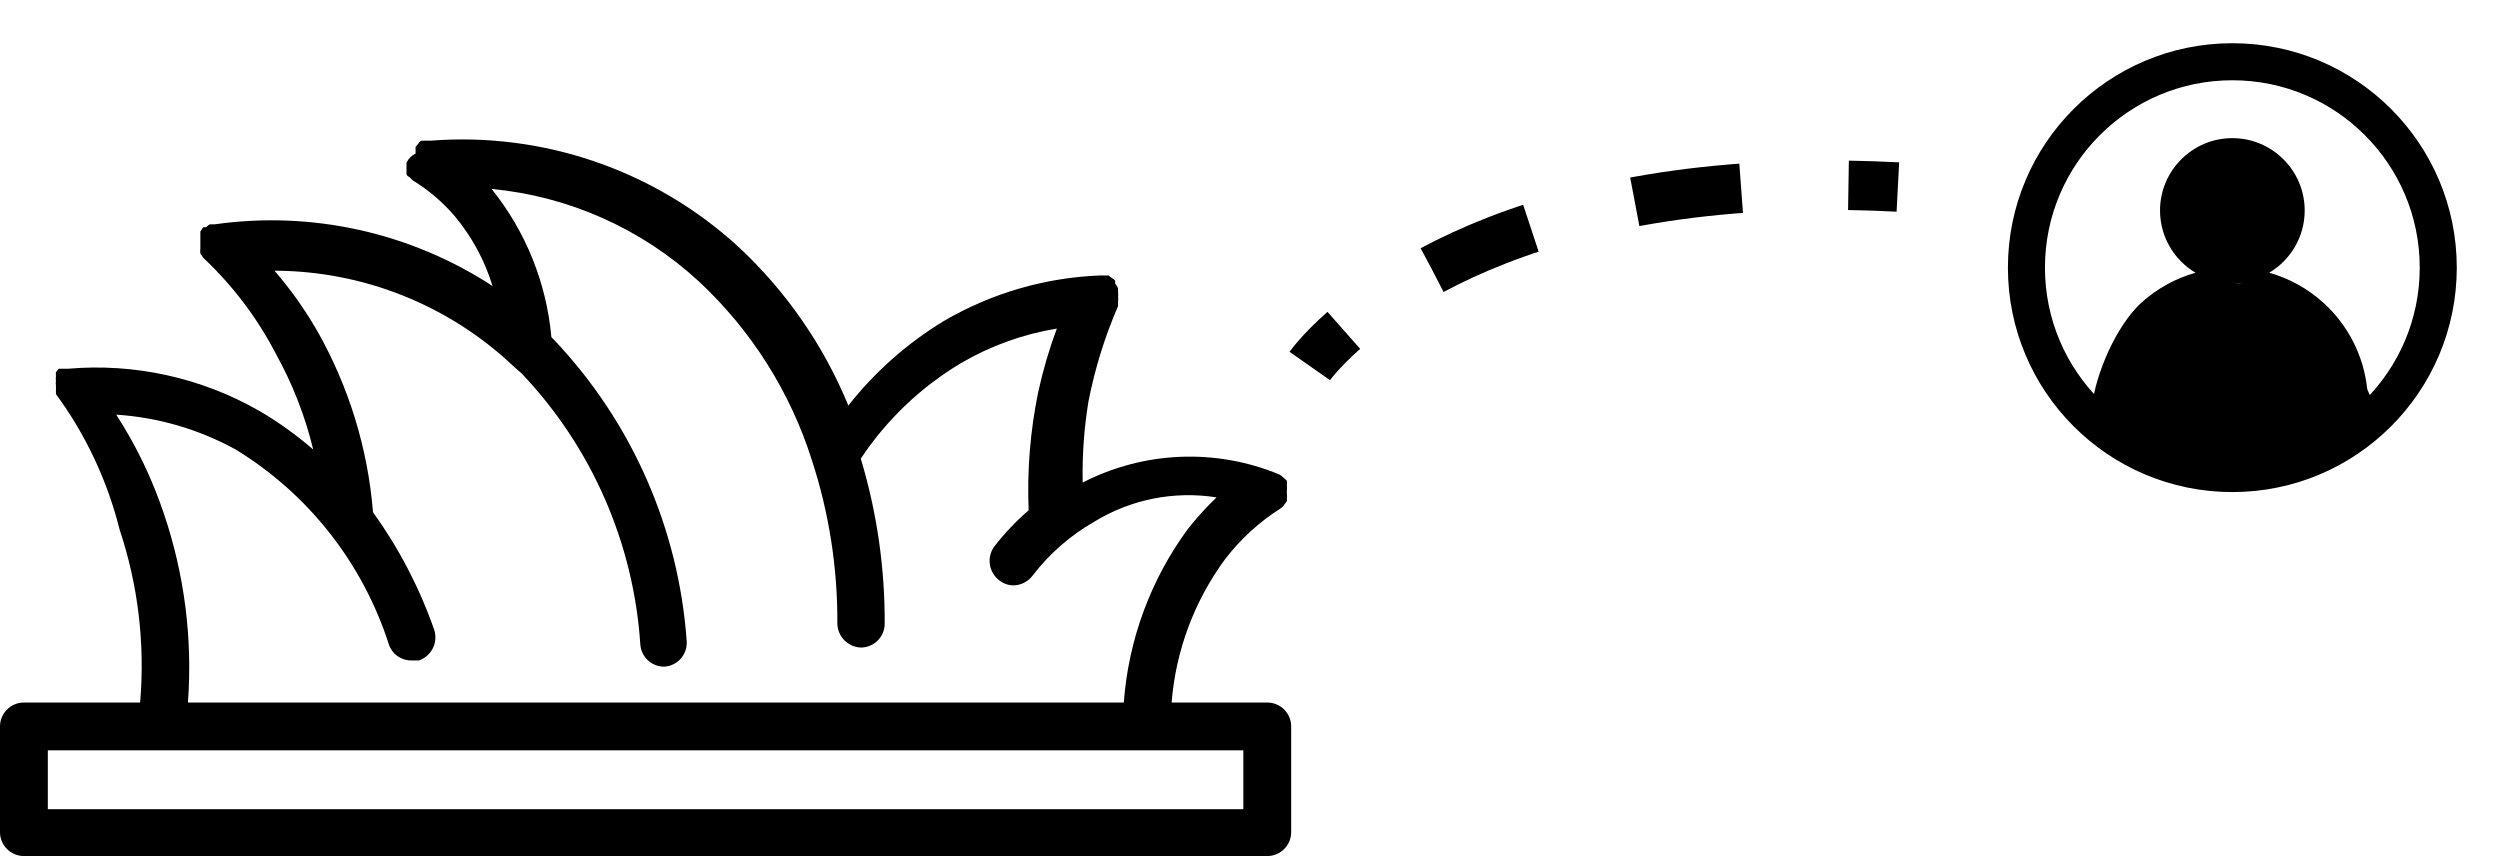<?xml version="1.0" encoding="UTF-8"?>
<!DOCTYPE svg PUBLIC "-//W3C//DTD SVG 1.1//EN" "http://www.w3.org/Graphics/SVG/1.1/DTD/svg11.dtd">
<svg version="1.1" xmlns="http://www.w3.org/2000/svg" xmlns:xlink="http://www.w3.org/1999/xlink" x="0" y="0" width="202.449" height="69.322" viewBox="0, 0, 202.449, 69.322">
  <g id="Layer_1" transform="translate(-1633.318, -562.945)">
    <path d="M1724.323,619.836 L1648.537,619.836 C1648.918,614.672 1648.26,609.483 1646.601,604.578 C1645.656,601.74 1644.355,599.034 1642.729,596.523 C1646.124,596.745 1649.429,597.71 1652.41,599.35 C1658.294,602.951 1662.691,608.544 1664.802,615.111 C1665.056,615.901 1665.793,616.434 1666.622,616.428 L1667.242,616.428 C1668.262,616.079 1668.814,614.976 1668.481,613.95 C1667.294,610.553 1665.625,607.344 1663.524,604.423 C1663.108,599.276 1661.575,594.28 1659.032,589.785 C1658.031,588.038 1656.864,586.391 1655.547,584.867 C1662.752,584.887 1669.678,587.657 1674.909,592.612 L1675.568,593.193 C1681.236,599.165 1684.634,606.934 1685.172,615.15 C1685.252,616.159 1686.096,616.935 1687.108,616.932 C1688.175,616.869 1688.99,615.954 1688.928,614.886 C1688.928,614.884 1688.928,614.881 1688.928,614.879 C1688.283,605.75 1684.492,597.128 1678.201,590.482 L1677.969,590.25 C1677.575,585.858 1675.891,581.681 1673.128,578.245 C1679.383,578.838 1685.273,581.463 1689.896,585.719 C1694.159,589.685 1697.321,594.688 1699.074,600.241 C1700.457,604.492 1701.15,608.937 1701.126,613.408 C1701.126,614.469 1701.964,615.341 1703.024,615.383 C1704.078,615.383 1704.939,614.539 1704.96,613.485 C1704.984,608.947 1704.332,604.431 1703.024,600.086 C1705.12,596.927 1707.899,594.28 1711.156,592.341 C1713.545,590.945 1716.171,590 1718.901,589.553 C1718.276,591.231 1717.771,592.953 1717.391,594.703 C1716.743,597.848 1716.483,601.06 1716.617,604.268 C1715.591,605.153 1714.657,606.139 1713.828,607.211 C1713.208,608.072 1713.379,609.269 1714.216,609.922 C1714.543,610.193 1714.953,610.343 1715.377,610.348 C1715.985,610.342 1716.557,610.057 1716.926,609.574 C1718.283,607.797 1719.982,606.309 1721.922,605.198 C1724.886,603.38 1728.401,602.68 1731.836,603.223 C1731.002,604.019 1730.226,604.873 1729.512,605.779 C1726.496,609.884 1724.698,614.756 1724.323,619.836 M1734.004,628.472 L1637.191,628.472 L1637.191,623.709 L1734.004,623.709 z M1737.025,604.113 L1737.025,604.113 C1737.134,604.044 1737.226,603.951 1737.296,603.842 L1737.528,603.533 C1737.547,603.469 1737.547,603.402 1737.528,603.339 C1737.55,603.211 1737.55,603.08 1737.528,602.952 L1737.528,602.603 C1737.547,602.488 1737.547,602.37 1737.528,602.255 C1737.55,602.126 1737.55,601.996 1737.528,601.867 L1737.219,601.596 C1737.133,601.498 1737.027,601.419 1736.909,601.364 C1731.765,599.233 1725.943,599.474 1720.993,602.022 C1720.949,599.831 1721.104,597.641 1721.457,595.478 C1721.975,592.817 1722.781,590.22 1723.858,587.733 L1723.858,587.345 C1723.88,587.217 1723.88,587.086 1723.858,586.958 C1723.88,586.856 1723.88,586.75 1723.858,586.648 L1723.858,586.3 C1723.804,586.158 1723.726,586.027 1723.626,585.912 L1723.626,585.68 C1723.567,585.596 1723.487,585.529 1723.394,585.487 L1723.084,585.254 C1722.774,585.022 1723.084,585.254 1723.084,585.254 L1722.89,585.254 L1722.348,585.254 C1717.915,585.432 1713.593,586.695 1709.762,588.933 C1706.789,590.733 1704.165,593.055 1702.017,595.787 C1700.005,590.891 1696.953,586.491 1693.072,582.892 C1686.321,576.73 1677.323,573.633 1668.21,574.334 L1667.823,574.334 L1667.513,574.334 C1667.513,574.334 1667.319,574.334 1667.203,574.566 L1666.971,574.837 L1666.971,575.031 L1666.971,575.379 C1666.65,575.535 1666.391,575.794 1666.235,576.115 L1666.235,576.309 C1666.235,576.502 1666.235,576.309 1666.235,576.309 L1666.235,576.696 C1666.228,576.799 1666.228,576.903 1666.235,577.006 C1666.235,577.006 1666.235,577.199 1666.467,577.277 L1666.738,577.548 C1668.02,578.331 1669.17,579.311 1670.146,580.452 C1671.532,582.115 1672.572,584.037 1673.205,586.106 C1666.558,581.771 1658.563,579.996 1650.706,581.111 L1650.319,581.111 C1650.2,581.165 1650.095,581.245 1650.009,581.343 L1649.776,581.343 L1649.544,581.691 L1649.544,582.001 L1649.544,582.35 L1649.544,582.853 L1649.544,583.086 C1649.522,583.214 1649.522,583.345 1649.544,583.473 L1649.776,583.821 C1652.166,586.063 1654.156,588.695 1655.663,591.605 C1657.013,594.039 1658.029,596.645 1658.683,599.35 C1657.326,598.17 1655.861,597.119 1654.307,596.213 C1649.611,593.527 1644.207,592.338 1638.817,592.806 L1638.43,592.806 L1638.081,592.806 L1637.849,593.077 C1637.836,593.193 1637.836,593.309 1637.849,593.425 C1637.827,593.54 1637.827,593.659 1637.849,593.774 C1637.827,593.902 1637.827,594.033 1637.849,594.161 L1637.849,594.548 L1637.849,594.858 C1640.261,598.142 1642.01,601.865 1643,605.817 C1644.505,610.328 1645.072,615.098 1644.665,619.836 L1635.255,619.836 C1634.185,619.836 1633.318,620.703 1633.318,621.772 L1633.318,630.331 C1633.318,631.4 1634.185,632.267 1635.255,632.267 L1735.941,632.267 C1737.01,632.267 1737.877,631.4 1737.877,630.331 L1737.877,621.772 C1737.877,620.703 1737.01,619.836 1735.941,619.836 L1728.195,619.836 C1728.529,615.635 1730.031,611.61 1732.533,608.218 C1733.778,606.597 1735.298,605.208 1737.025,604.113" fill="#000000"/>
    <path d="M1814.092,585.852 L1814.093,585.852 L1814.094,585.852 C1814.417,585.852 1814.737,585.871 1815.053,585.902 z M1821.457,587.454 C1820.191,586.309 1818.692,585.486 1817.079,585.031 C1818.796,584.008 1819.951,582.133 1819.951,579.991 C1819.951,576.76 1817.323,574.131 1814.093,574.131 C1810.864,574.131 1808.236,576.76 1808.236,579.991 C1808.236,582.133 1809.39,584.008 1811.108,585.031 C1809.494,585.486 1807.995,586.309 1806.73,587.454 C1804.724,589.27 1803.011,593.198 1802.724,595.878 C1802.705,596.052 1803.36,596.03 1803.477,596.16 C1803.594,596.291 1804.578,600.226 1805.171,598.419 L1816.371,600.772 C1816.546,600.772 1825.572,596.29 1825.689,596.16 C1825.805,596.03 1825.03,594.599 1825.012,594.425 C1824.726,591.746 1823.463,589.27 1821.457,587.454" fill="#000000"/>
    <path d="M1830.767,584.619 C1830.767,593.828 1823.302,601.293 1814.093,601.293 C1804.884,601.293 1797.418,593.828 1797.418,584.619 C1797.418,575.41 1804.884,567.945 1814.093,567.945 C1823.302,567.945 1830.767,575.41 1830.767,584.619 z" fill-opacity="0" stroke="#000000" stroke-width="3"/>
    <path d="M1739.383,592.584 C1739.383,592.584 1740.216,591.396 1742.139,589.697" fill-opacity="0" stroke="#000000" stroke-width="4"/>
    <path d="M1749.3,584.811 C1755.48,581.515 1764.926,578.342 1778.659,577.974" fill-opacity="0" stroke="#000000" stroke-width="4" stroke-dasharray="8.687,8.687,8.687,8.687"/>
    <path d="M1783.006,577.953 C1784.305,577.974 1785.638,578.019 1787.007,578.09" fill-opacity="0" stroke="#000000" stroke-width="4"/>
  </g>
</svg>
